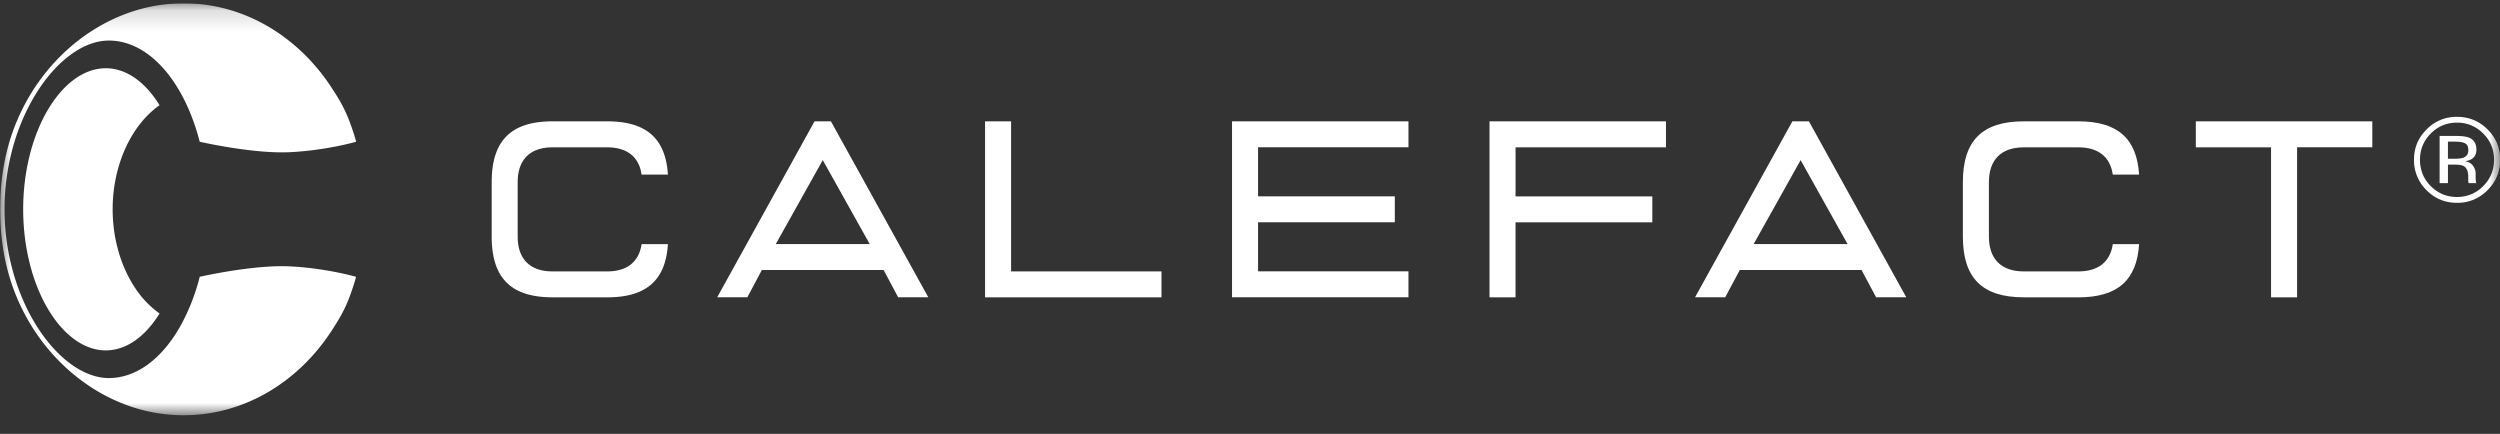 <svg xmlns="http://www.w3.org/2000/svg" width="121" height="21" fill="none">
  <rect width="100%" height="100%" fill="#333333" stroke="none"/>
  <g clip-path="url(#a)">
    <mask id="b" width="122" height="21" x="0" y="0" maskUnits="userSpaceOnUse" style="mask-type:luminance">
      <path fill="#fff" d="M121.006.161h-121V20.1h121V.161Z"/>
    </mask>
    <g fill="#fff" mask="url(#b)">
      <path d="M9.665 13.401s-.012.045-.017.07a9.85 9.85 0 0 1-.937 2.346c-.664 1.163-1.526 1.991-2.498 2.322-.306.104-.62.159-.945.159-2.367 0-5.046-3.655-5.05-8.168.004-4.512 2.683-8.167 5.05-8.167.323 0 .64.055.945.159.97.33 1.834 1.158 2.498 2.322.387.68.707 1.473.937 2.347l.017.069s2.595.596 4.379.505c1.784-.091 3.192-.505 3.192-.505s-.065-.295-.31-.959c-.246-.664-.545-1.152-.886-1.672C14.422 1.763 11.82.16 8.886.16c-.296 0-.588.018-.875.049-2.71.298-5.163 2.017-6.603 4.472-.939 1.6-1.392 3.37-1.4 5.397v.103c.008 2.028.461 3.798 1.398 5.397 1.44 2.455 3.893 4.174 6.603 4.472.289.031.58.048.875.048 2.935 0 5.537-1.601 7.153-4.069.34-.52.64-1.008.885-1.672.245-.664.311-.959.311-.959s-1.409-.413-3.193-.505c-1.783-.091-4.378.505-4.378.505"/>
      <path d="M6.532 13.925c-.662-1-1.078-2.33-1.08-3.793 0-1.462.418-2.795 1.08-3.793.341-.512.746-.936 1.191-1.248-.556-.9-1.261-1.516-2.044-1.716a2.24 2.24 0 0 0-.557-.072c-2.12 0-3.983 3.03-4 6.78v.096c.017 3.75 1.88 6.78 4 6.78.188 0 .375-.025.557-.072.78-.2 1.488-.815 2.044-1.715a4.563 4.563 0 0 1-1.19-1.248M26.743 14.39c-2.01 0-2.945-.932-2.945-2.937v-2.64c0-2.005.935-2.94 2.945-2.94h2.647c1.886 0 2.826.821 2.937 2.578h-1.274c-.123-.855-.702-1.32-1.663-1.32h-2.647c-1.087 0-1.687.598-1.687 1.682v2.64c0 1.084.598 1.683 1.687 1.683h2.647c.96 0 1.54-.466 1.663-1.321h1.274c-.11 1.755-1.051 2.576-2.937 2.576h-2.647Z"/>
    </g>
    <path fill="#fff" d="M47.677 14.39V5.873h1.26v7.262h7.279v1.257h-8.54ZM59.63 14.39V5.871h8.54v1.257h-7.28v2.374h6.619v1.257H60.89v2.374h7.28v1.255h-8.54ZM72.093 14.39V5.873h8.54v1.257h-7.28v2.374h6.619v1.257h-6.62v3.63h-1.26Z"/>
    <mask id="c" width="122" height="21" x="0" y="0" maskUnits="userSpaceOnUse" style="mask-type:luminance">
      <path fill="#fff" d="M121.006.161h-121V20.1h121V.161Z"/>
    </mask>
    <g mask="url(#c)">
      <path fill="#fff" d="M97.95 14.39c-2.01 0-2.947-.932-2.947-2.937v-2.64c0-2.005.937-2.94 2.947-2.94h2.647c1.884 0 2.826.821 2.935 2.578h-1.273c-.122-.855-.701-1.32-1.662-1.32H97.95c-1.087 0-1.687.598-1.687 1.682v2.64c0 1.084.6 1.683 1.687 1.683h2.647c.959 0 1.54-.466 1.662-1.321h1.273c-.109 1.755-1.051 2.576-2.935 2.576H97.95Z"/>
    </g>
    <path fill="#fff" d="M109.919 14.39V7.13h-3.641V5.872h8.541v1.257h-3.64v7.262h-1.26Z"/>
    <mask id="d" width="122" height="21" x="0" y="0" maskUnits="userSpaceOnUse" style="mask-type:luminance">
      <path fill="#fff" d="M121.006.161h-121V20.1h121V.161Z"/>
    </mask>
    <g mask="url(#d)">
      <path fill="#fff" d="M119.313 6.939c-.102-.057-.264-.084-.489-.084h-.344v.827h.365c.171 0 .299-.017.385-.052.158-.062.237-.18.237-.356 0-.166-.05-.278-.152-.335m-.437-.359c.283 0 .492.028.625.083.237.098.355.292.355.58 0 .205-.075.355-.223.451a.862.862 0 0 1-.33.11c.179.028.309.102.392.225.083.12.124.238.124.353v.167c0 .054.002.109.006.17.003.06.01.1.02.118l.014.028h-.378l-.006-.023-.005-.025-.008-.073v-.18c0-.265-.073-.439-.216-.523-.085-.05-.236-.074-.45-.074h-.318v.898h-.403V6.58h.802-.001Zm-1.228-.117c-.349.35-.523.773-.523 1.267 0 .495.172.925.52 1.276.349.352.773.528 1.27.528.498 0 .922-.176 1.271-.528.349-.351.524-.776.524-1.276s-.175-.917-.524-1.267a1.73 1.73 0 0 0-1.271-.527c-.496 0-.918.175-1.267.527Zm2.745 2.742a2.01 2.01 0 0 1-1.478.612c-.577 0-1.07-.204-1.474-.612a2.02 2.02 0 0 1-.605-1.476c0-.578.204-1.062.612-1.468a1.999 1.999 0 0 1 1.469-.606c.574 0 1.07.201 1.478.606.408.406.61.894.61 1.468s-.204 1.069-.61 1.476"/>
    </g>
    <path fill="#fff" d="m37.548 11.813 2.274-4.064 2.273 4.064h-4.547Zm2.673-5.941h-.797l-4.712 8.517h1.459l.703-1.32h5.893l.704 1.32h1.459l-4.713-8.517h.004ZM84.877 11.813 87.15 7.75l2.273 4.064h-4.546Zm2.672-5.941h-.797l-4.712 8.517h1.46l.706-1.32h5.893l.705 1.32h1.46l-4.712-8.517h-.003Z"/>
  </g>
  <defs>
    <clipPath id="a">
      <path fill="#fff" d="M.006.161h121v20h-121z"/>
    </clipPath>
  </defs>
</svg>